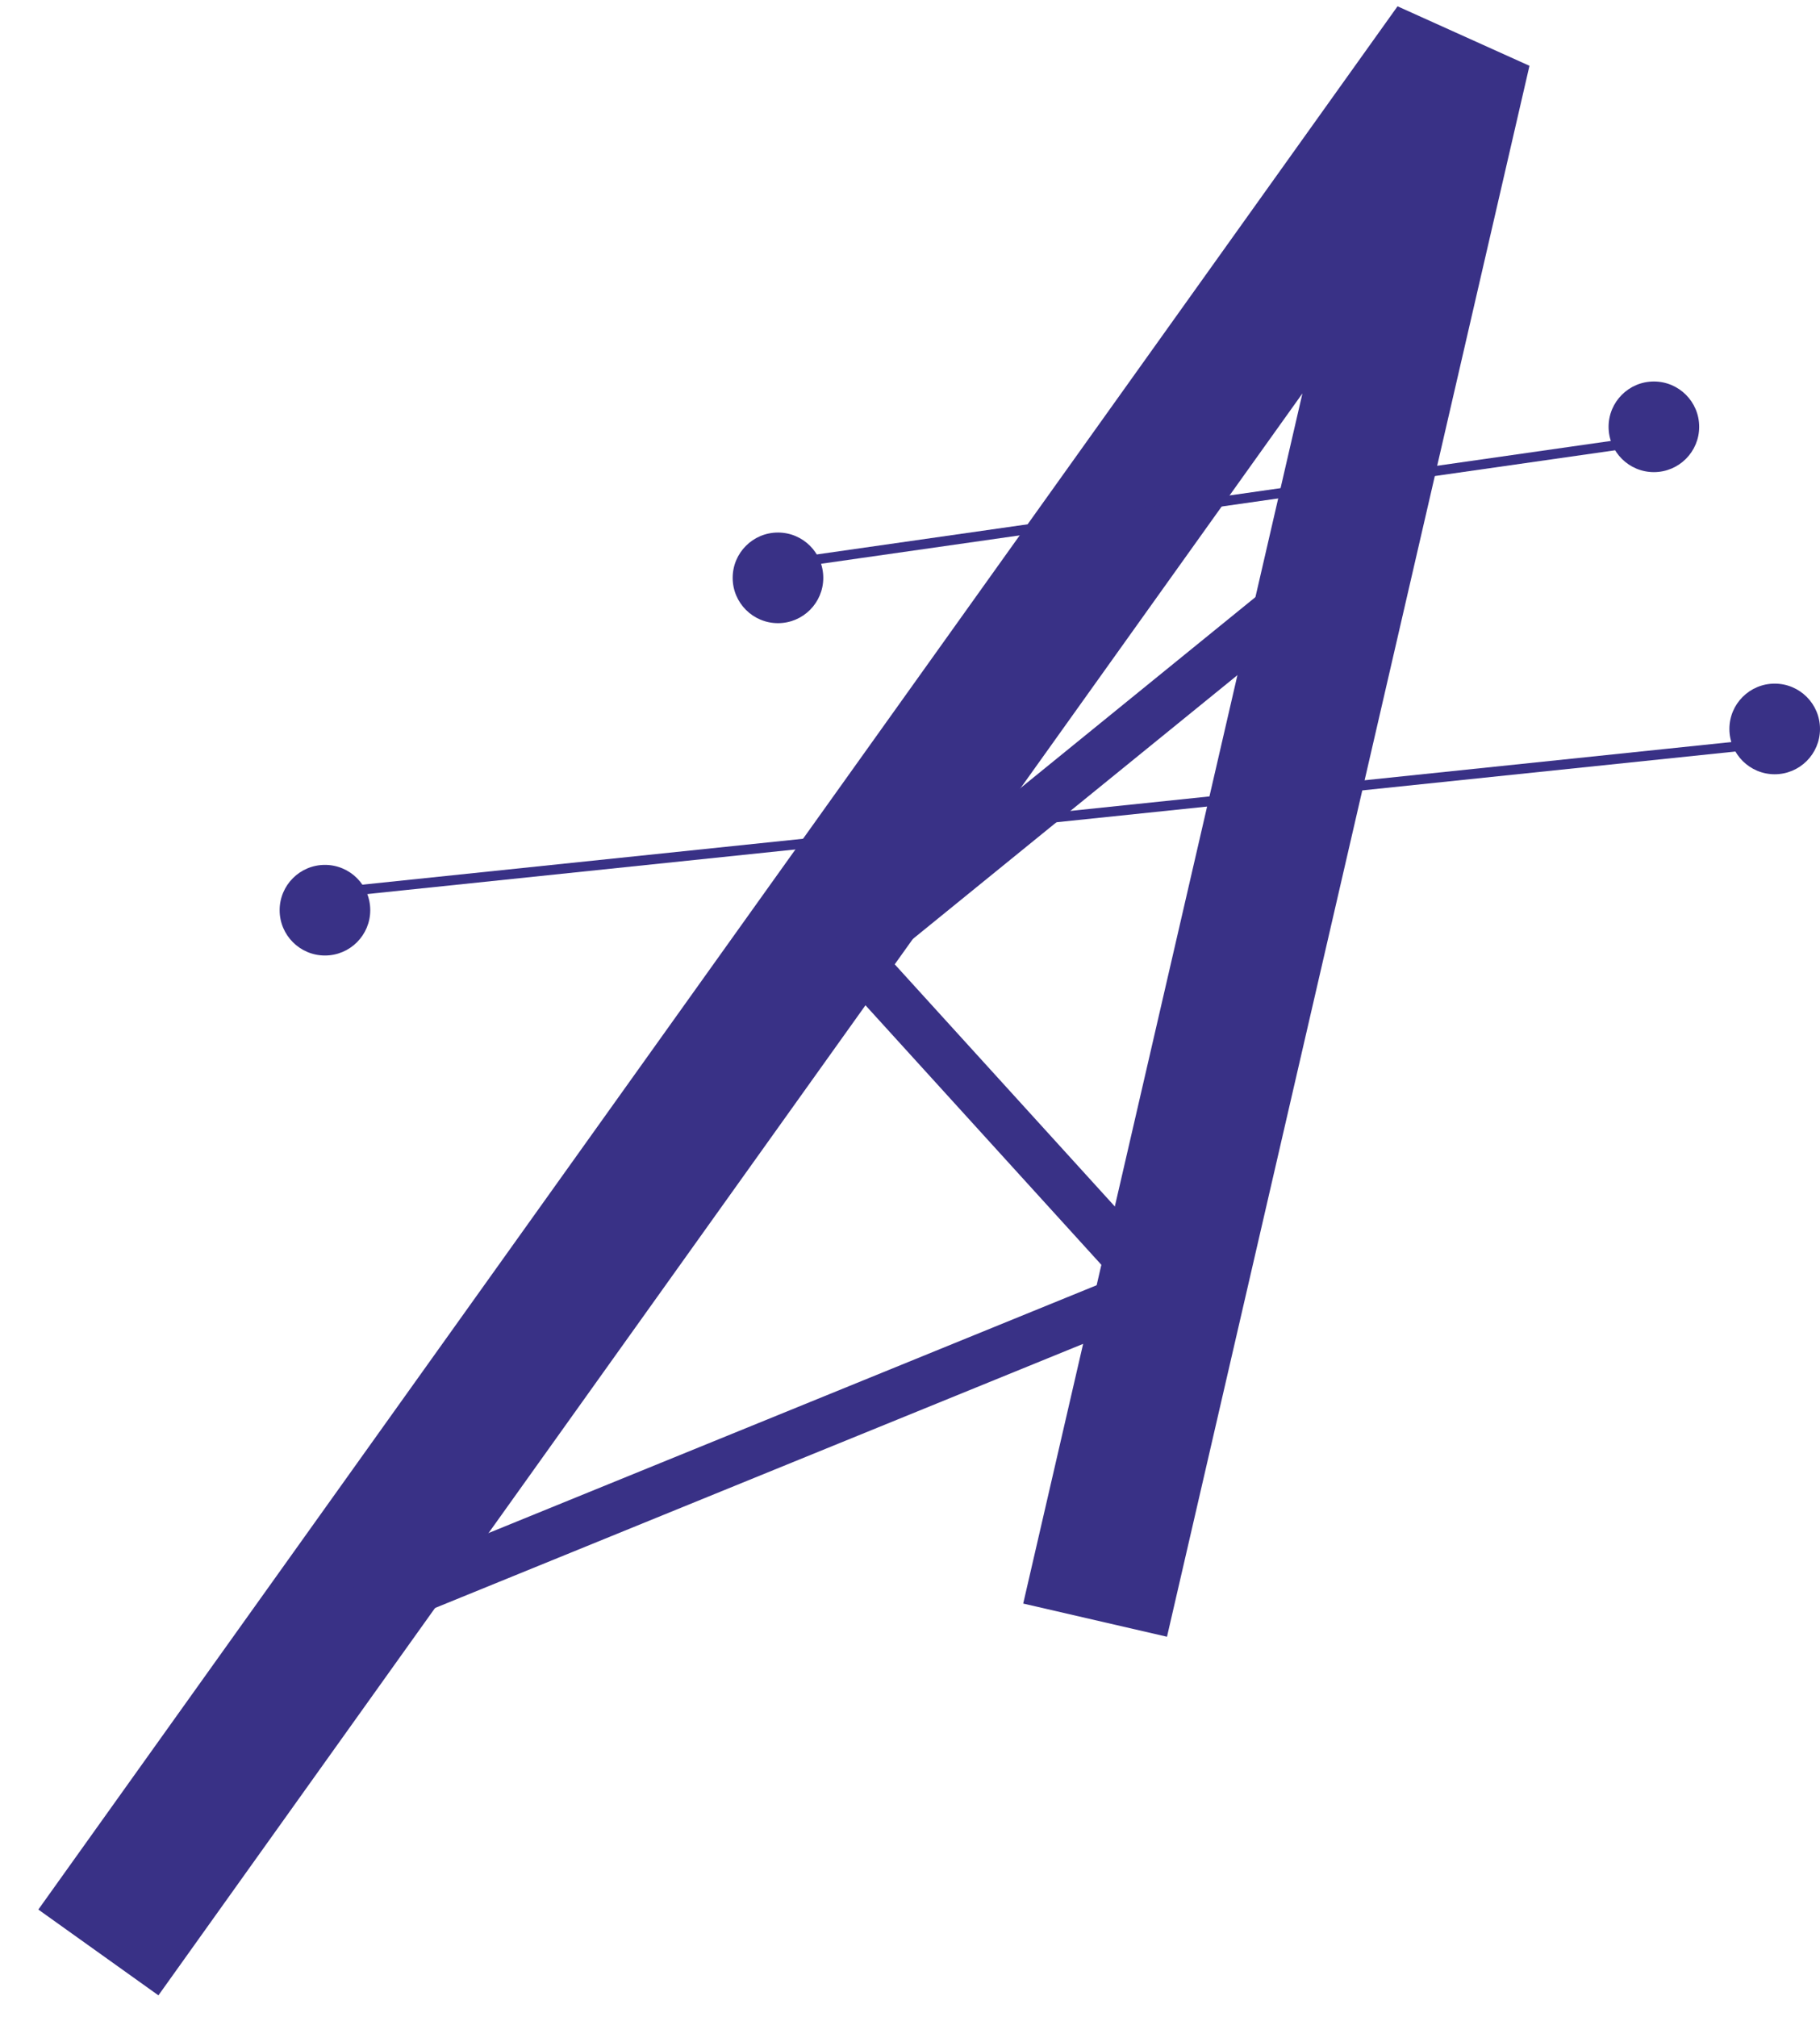 <?xml version="1.0" encoding="UTF-8"?> <svg xmlns="http://www.w3.org/2000/svg" width="37" height="41" viewBox="0 0 37 41" fill="none"><path d="M2 39.684L29.632 1L22.263 32.93" stroke="#393186" stroke-width="3"></path><path d="M27.175 11.438L17.351 19.421L23.491 26.175L6.912 32.93" stroke="#393186"></path><path d="M6.298 18.193L35.772 15.123" stroke="#393186" stroke-width="0.2"></path><path d="M16.123 11.439L33.316 8.982" stroke="#393186" stroke-width="0.2"></path><circle cx="33.623" cy="8.675" r="0.921" fill="#393186"></circle><circle cx="36.079" cy="14.816" r="0.921" fill="#393186"></circle><circle cx="6.606" cy="18.5" r="0.921" fill="#393186"></circle><circle cx="15.816" cy="11.745" r="0.921" fill="#393186"></circle></svg> 